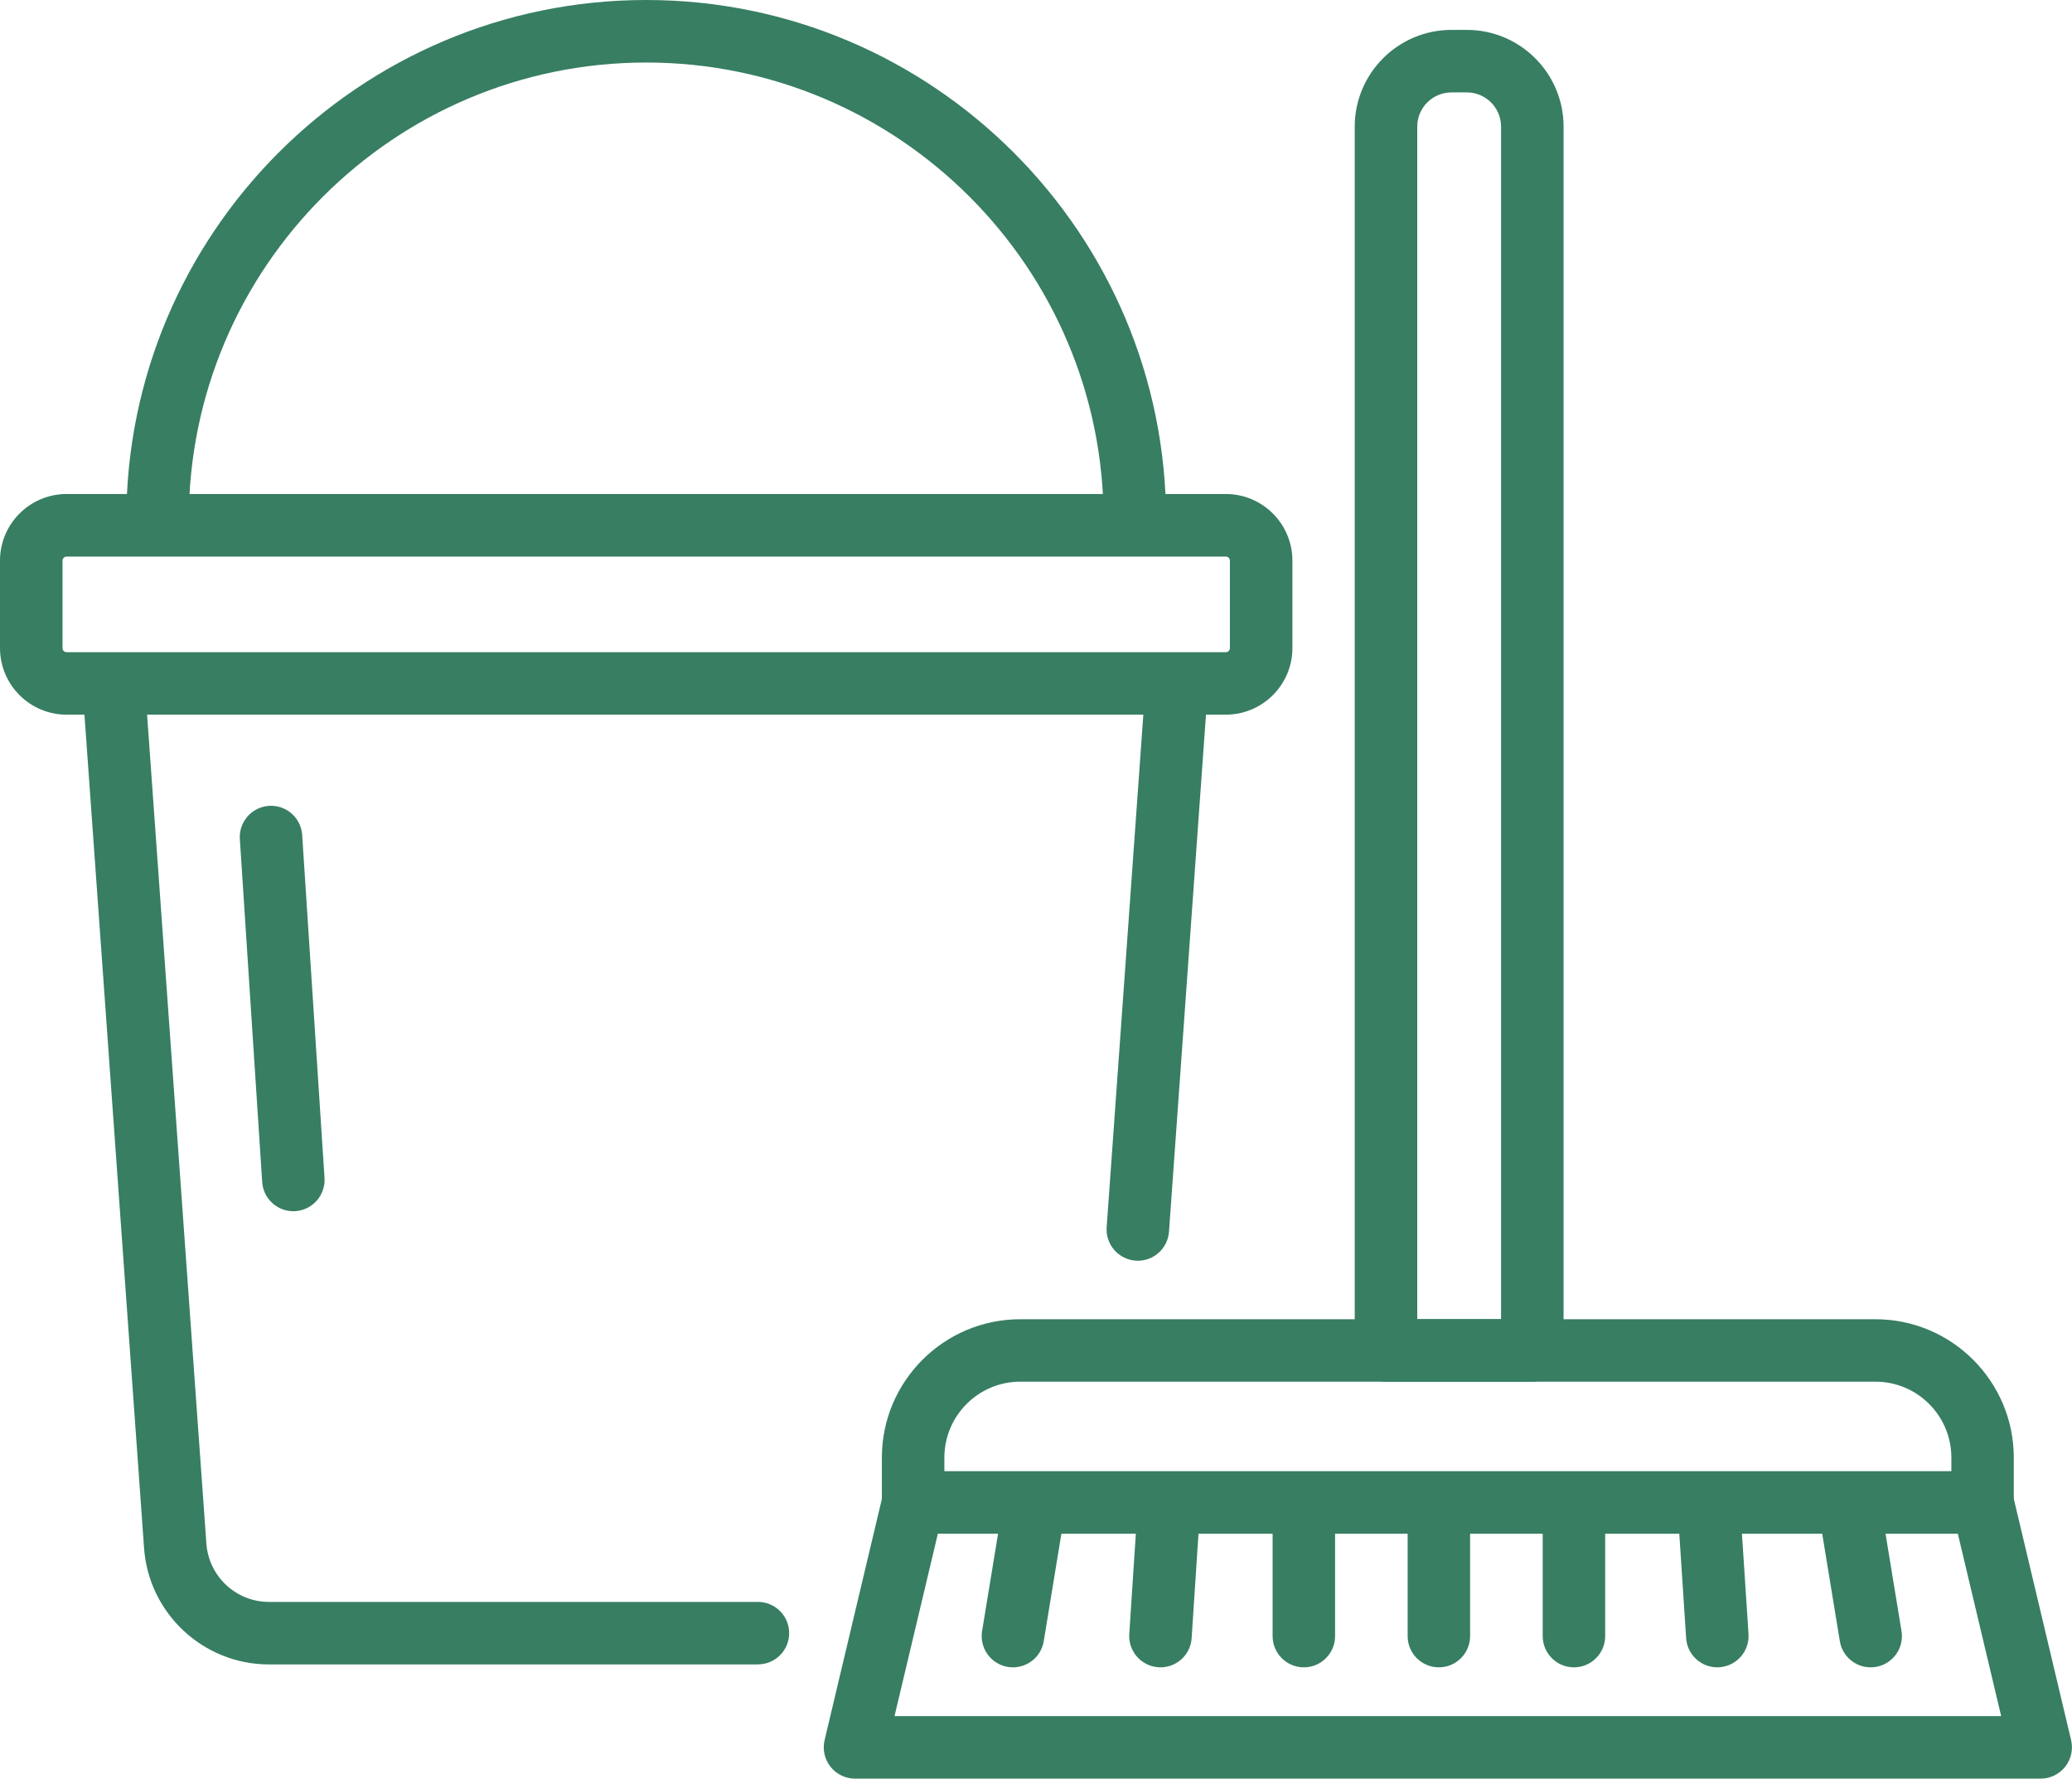 <?xml version="1.0" encoding="UTF-8"?>
<svg id="Layer_1" data-name="Layer 1" xmlns="http://www.w3.org/2000/svg" viewBox="0 0 463.73 397.98">
  <defs>
    <style>
      .cls-1 {
        fill: #377e62;
      }
    </style>
  </defs>
  <path class="cls-1" d="m169.63,372.43H60.18c-14.73,0-27-11.51-27.95-26.21l-13.68-191.2c-.28-3.85,2.62-7.2,6.48-7.47,3.86-.27,7.2,2.62,7.47,6.48l13.68,191.24c.48,7.41,6.62,13.17,14,13.17h109.45c3.86,0,6.99,3.13,6.99,6.99s-3.13,6.99-6.99,6.99Z"/>
  <path class="cls-1" d="m254.67,282.1c-.17,0-.34,0-.51-.02-3.85-.28-6.75-3.62-6.48-7.47l8.63-120.58c.28-3.85,3.63-6.76,7.47-6.48,3.85.28,6.75,3.62,6.48,7.47l-8.63,120.58c-.26,3.68-3.33,6.5-6.97,6.5Z"/>
  <g>
    <path class="cls-1" d="m443.72,343.18h-239.36c-3.86,0-6.99-3.13-6.99-6.99v-10.04c0-17.07,13.89-30.96,30.96-30.96h191.41c17.07,0,30.96,13.89,30.96,30.96v10.04c0,3.86-3.13,6.99-6.99,6.99Zm-232.36-13.99h225.37v-3.05c0-9.36-7.62-16.98-16.98-16.98h-191.41c-9.36,0-16.98,7.62-16.98,16.98v3.05Z"/>
    <path class="cls-1" d="m456.74,397.98H191.36c-2.14,0-4.16-.98-5.49-2.66-1.33-1.68-1.81-3.87-1.32-5.95l13.01-54.76c.89-3.76,4.66-6.08,8.42-5.19,3.76.89,6.08,4.66,5.19,8.42l-10.97,46.15h247.68l-10.97-46.15c-.89-3.76,1.43-7.53,5.19-8.42,3.76-.9,7.53,1.43,8.42,5.19l13.01,54.76c.49,2.08,0,4.27-1.32,5.95-1.33,1.68-3.35,2.66-5.49,2.66Z"/>
    <path class="cls-1" d="m342.94,309.16h-32.75c-3.86,0-6.99-3.13-6.99-6.99V28.33c0-11.93,9.71-21.64,21.64-21.64h3.46c11.93,0,21.64,9.71,21.64,21.64v273.84c0,3.86-3.13,6.99-6.99,6.99Zm-25.76-13.99h18.77V28.33c0-4.22-3.43-7.65-7.65-7.65h-3.46c-4.22,0-7.65,3.43-7.65,7.65v266.85Z"/>
    <path class="cls-1" d="m226.71,373.08c-.38,0-.76-.03-1.14-.09-3.81-.63-6.39-4.22-5.77-8.03l4.66-28.39c.63-3.81,4.22-6.39,8.03-5.77,3.81.63,6.39,4.22,5.77,8.03l-4.66,28.39c-.56,3.43-3.53,5.86-6.89,5.86Z"/>
    <path class="cls-1" d="m259.73,373.08c-.15,0-.31,0-.47-.02-3.85-.25-6.77-3.58-6.52-7.44l1.86-28.39c.25-3.85,3.59-6.78,7.44-6.52,3.85.25,6.77,3.58,6.52,7.44l-1.86,28.39c-.24,3.7-3.32,6.54-6.97,6.54Z"/>
    <path class="cls-1" d="m291.81,373.08c-3.86,0-6.99-3.13-6.99-6.99v-28.39c0-3.86,3.13-6.99,6.99-6.99s6.99,3.13,6.99,6.99v28.39c0,3.86-3.13,6.99-6.99,6.99Z"/>
    <path class="cls-1" d="m322.03,373.08c-3.86,0-6.99-3.13-6.99-6.99v-28.39c0-3.86,3.13-6.99,6.99-6.99s6.99,3.13,6.99,6.99v28.39c0,3.86-3.13,6.99-6.99,6.99Z"/>
    <path class="cls-1" d="m352.26,373.08c-3.86,0-6.99-3.13-6.99-6.99v-28.39c0-3.86,3.13-6.99,6.99-6.99s6.99,3.13,6.99,6.99v28.39c0,3.86-3.13,6.99-6.99,6.99Z"/>
    <path class="cls-1" d="m384.34,373.08c-3.65,0-6.73-2.84-6.97-6.54l-1.86-28.39c-.25-3.85,2.67-7.18,6.52-7.44,3.87-.25,7.18,2.67,7.44,6.52l1.86,28.39c.25,3.85-2.67,7.18-6.52,7.44-.16,0-.31.02-.47.02Z"/>
    <path class="cls-1" d="m418.66,373.08c-3.36,0-6.33-2.43-6.89-5.86l-4.66-28.39c-.63-3.81,1.96-7.41,5.77-8.03,3.81-.63,7.41,1.96,8.03,5.77l4.66,28.39c.63,3.81-1.96,7.41-5.77,8.03-.38.06-.77.09-1.14.09Z"/>
  </g>
  <path class="cls-1" d="m274.35,159.91H14.9c-8.21,0-14.9-6.68-14.9-14.9v-19.57c0-8.21,6.68-14.9,14.9-14.9h259.45c8.21,0,14.9,6.68,14.9,14.9v19.57c0,8.21-6.68,14.9-14.9,14.9ZM14.9,124.54c-.5,0-.91.41-.91.91v19.57c0,.5.41.91.91.91h259.45c.5,0,.91-.41.91-.91v-19.57c0-.5-.41-.91-.91-.91H14.9Z"/>
  <path class="cls-1" d="m65.65,271.02c-3.66,0-6.73-2.84-6.97-6.54l-5-76.73c-.25-3.85,2.67-7.18,6.52-7.43,3.85-.26,7.18,2.67,7.43,6.52l5,76.73c.25,3.85-2.67,7.18-6.52,7.43-.15.01-.31.02-.46.02Z"/>
  <path class="cls-1" d="m253.99,123.35c-3.86,0-6.99-3.13-6.99-6.99,0-56.45-45.92-102.37-102.37-102.37S42.25,59.91,42.25,116.36c0,3.86-3.13,6.99-6.99,6.99s-6.99-3.13-6.99-6.99C28.26,52.2,80.46,0,144.62,0s116.36,52.2,116.36,116.36c0,3.86-3.13,6.99-6.99,6.99Z"/>
</svg>